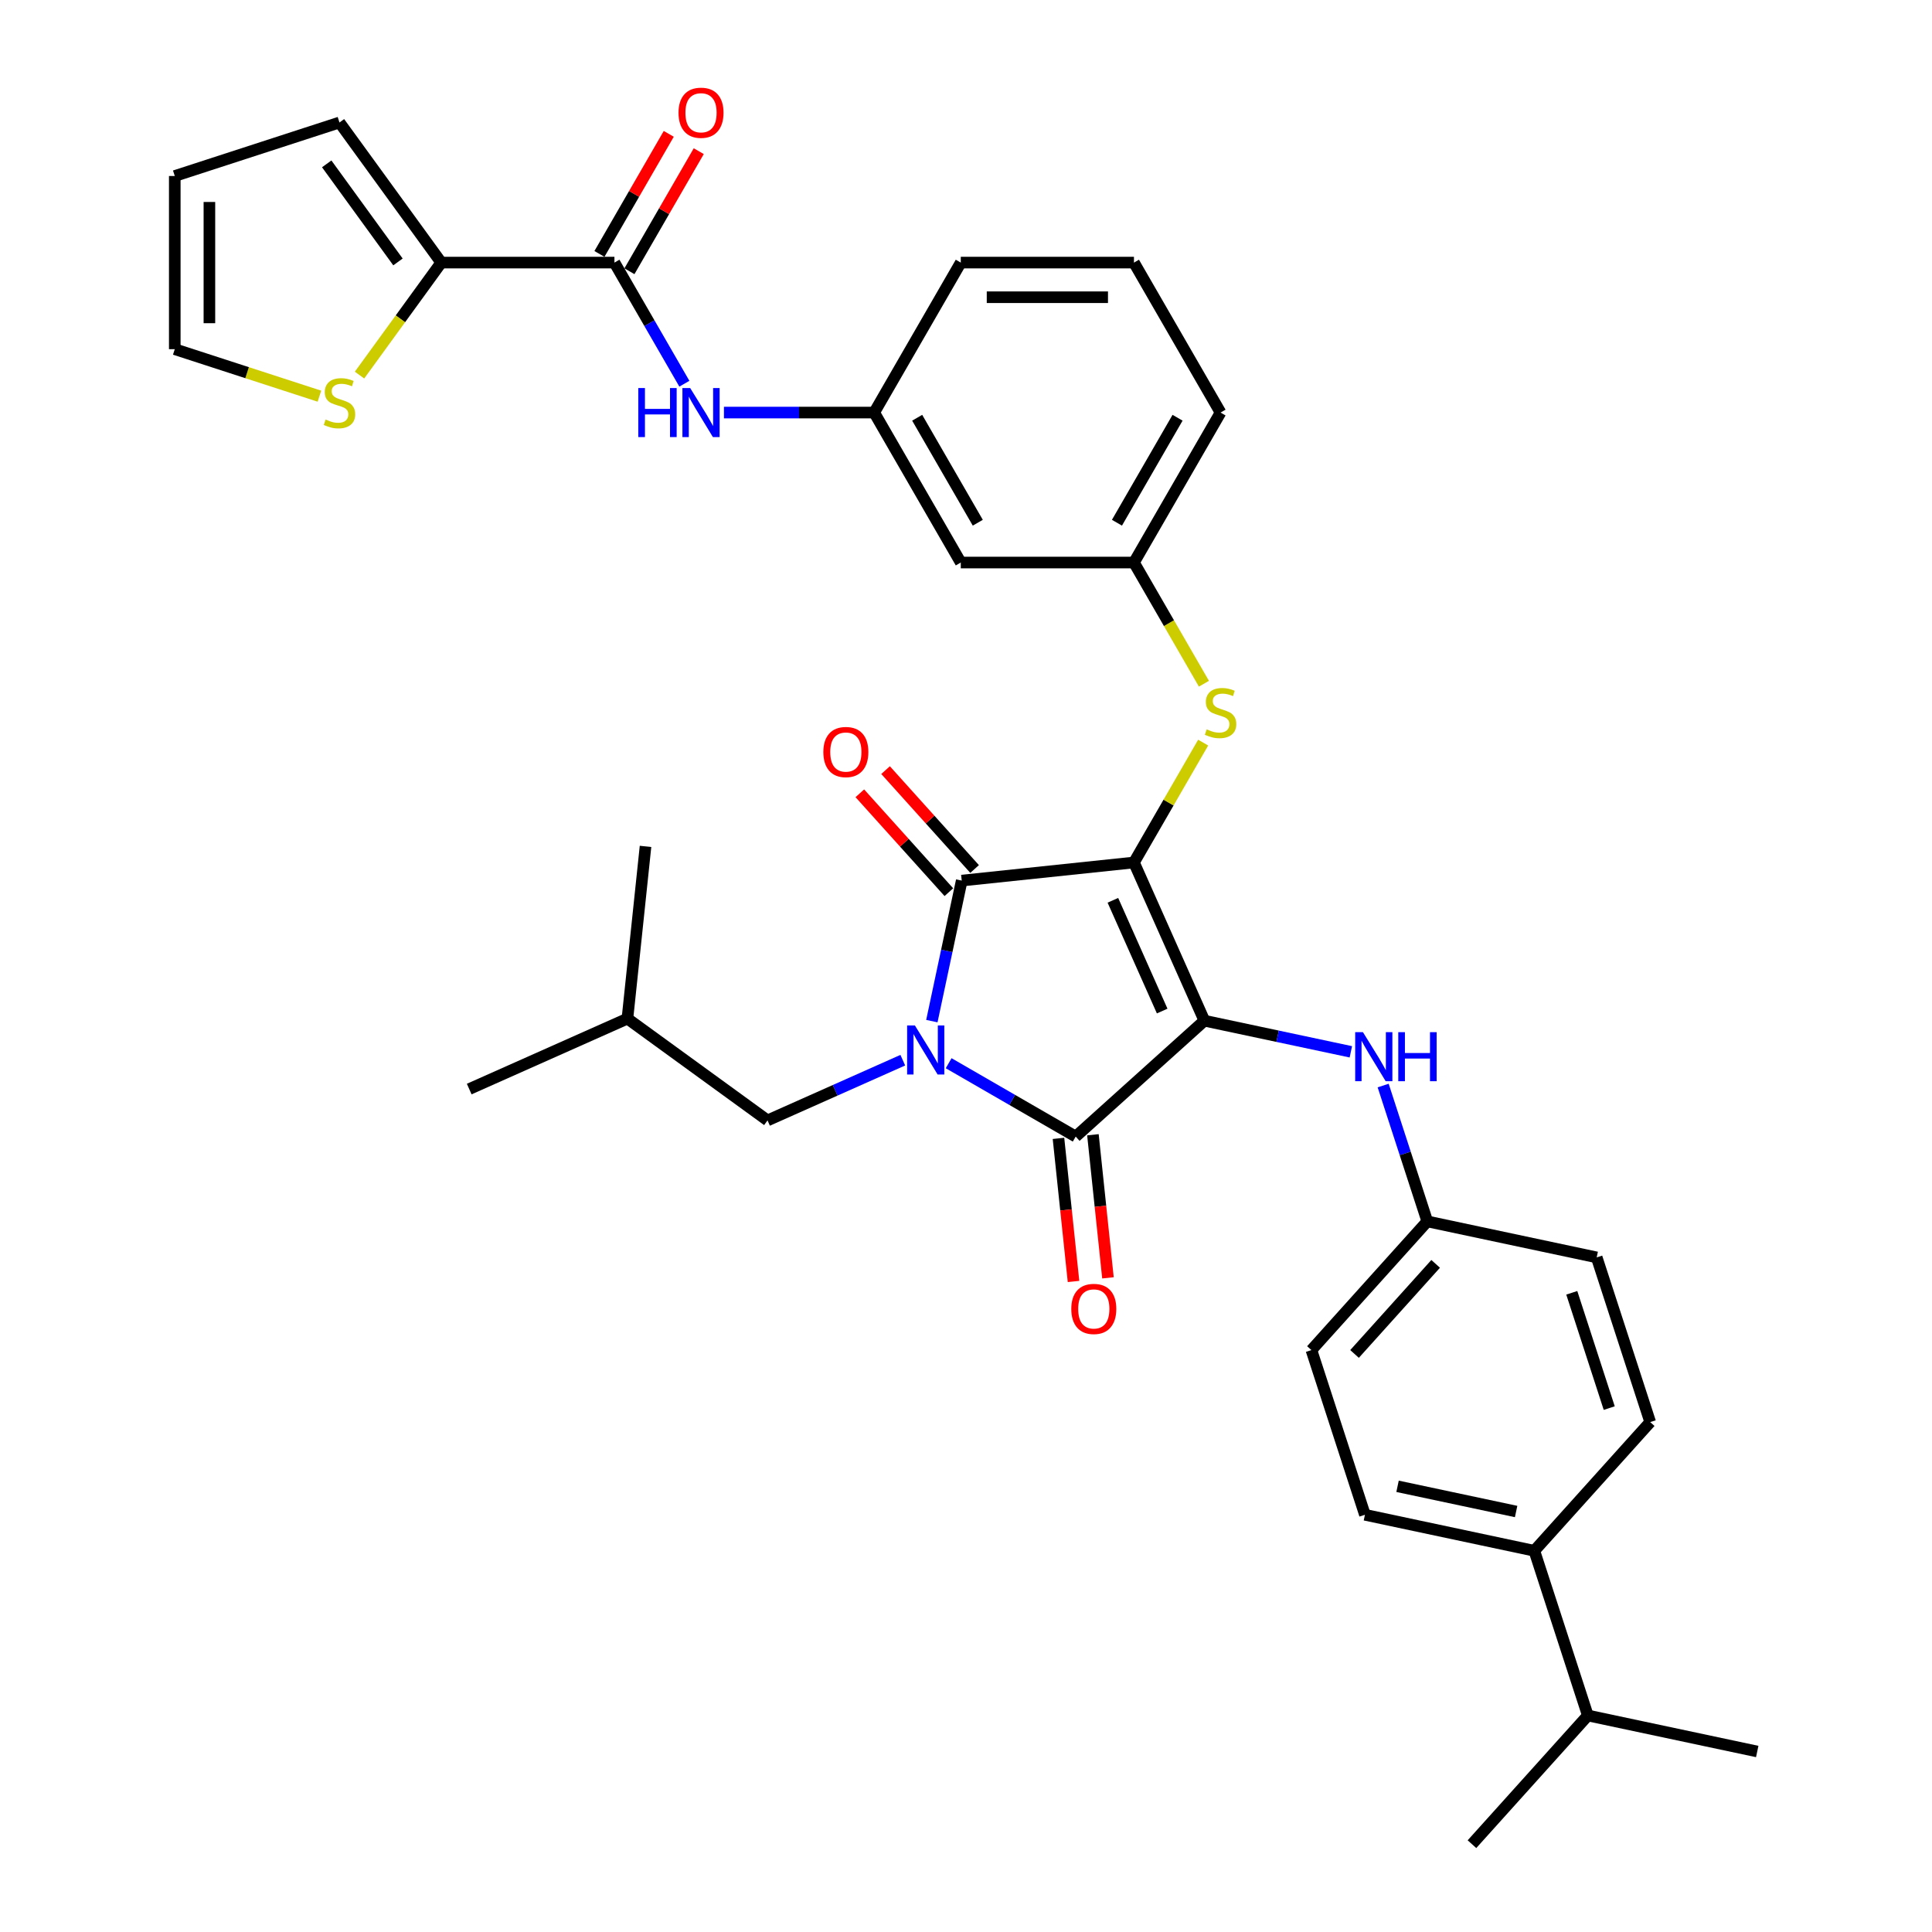 <?xml version='1.0' encoding='iso-8859-1'?>
<svg version='1.1' baseProfile='full'
              xmlns='http://www.w3.org/2000/svg'
                      xmlns:rdkit='http://www.rdkit.org/xml'
                      xmlns:xlink='http://www.w3.org/1999/xlink'
                  xml:space='preserve'
width='1000px' height='1000px' viewBox='0 0 1000 1000'>
<!-- END OF HEADER -->
<rect style='opacity:1.0;fill:#FFFFFF;stroke:none' width='1000' height='1000' x='0' y='0'> </rect>
<path class='bond-0' d='M 354.225,198.609 L 336.128,167.263' style='fill:none;fill-rule:evenodd;stroke:#0000FF;stroke-width:6px;stroke-linecap:butt;stroke-linejoin:miter;stroke-opacity:1' />
<path class='bond-0' d='M 336.128,167.263 L 318.03,135.916' style='fill:none;fill-rule:evenodd;stroke:#000000;stroke-width:6px;stroke-linecap:butt;stroke-linejoin:miter;stroke-opacity:1' />
<path class='bond-1' d='M 374.715,213.542 L 413.598,213.542' style='fill:none;fill-rule:evenodd;stroke:#0000FF;stroke-width:6px;stroke-linecap:butt;stroke-linejoin:miter;stroke-opacity:1' />
<path class='bond-1' d='M 413.598,213.542 L 452.482,213.542' style='fill:none;fill-rule:evenodd;stroke:#000000;stroke-width:6px;stroke-linecap:butt;stroke-linejoin:miter;stroke-opacity:1' />
<path class='bond-2' d='M 325.792,140.398 L 343.735,109.321' style='fill:none;fill-rule:evenodd;stroke:#000000;stroke-width:6px;stroke-linecap:butt;stroke-linejoin:miter;stroke-opacity:1' />
<path class='bond-2' d='M 343.735,109.321 L 361.677,78.243' style='fill:none;fill-rule:evenodd;stroke:#FF0000;stroke-width:6px;stroke-linecap:butt;stroke-linejoin:miter;stroke-opacity:1' />
<path class='bond-2' d='M 310.267,131.435 L 328.21,100.357' style='fill:none;fill-rule:evenodd;stroke:#000000;stroke-width:6px;stroke-linecap:butt;stroke-linejoin:miter;stroke-opacity:1' />
<path class='bond-2' d='M 328.21,100.357 L 346.152,69.279' style='fill:none;fill-rule:evenodd;stroke:#FF0000;stroke-width:6px;stroke-linecap:butt;stroke-linejoin:miter;stroke-opacity:1' />
<path class='bond-3' d='M 318.03,135.916 L 228.395,135.916' style='fill:none;fill-rule:evenodd;stroke:#000000;stroke-width:6px;stroke-linecap:butt;stroke-linejoin:miter;stroke-opacity:1' />
<path class='bond-4' d='M 586.934,446.421 L 623.392,528.306' style='fill:none;fill-rule:evenodd;stroke:#000000;stroke-width:6px;stroke-linecap:butt;stroke-linejoin:miter;stroke-opacity:1' />
<path class='bond-4' d='M 576.026,465.995 L 601.546,523.315' style='fill:none;fill-rule:evenodd;stroke:#000000;stroke-width:6px;stroke-linecap:butt;stroke-linejoin:miter;stroke-opacity:1' />
<path class='bond-5' d='M 586.934,446.421 L 497.79,455.79' style='fill:none;fill-rule:evenodd;stroke:#000000;stroke-width:6px;stroke-linecap:butt;stroke-linejoin:miter;stroke-opacity:1' />
<path class='bond-6' d='M 586.934,446.421 L 604.846,415.397' style='fill:none;fill-rule:evenodd;stroke:#000000;stroke-width:6px;stroke-linecap:butt;stroke-linejoin:miter;stroke-opacity:1' />
<path class='bond-6' d='M 604.846,415.397 L 622.757,384.373' style='fill:none;fill-rule:evenodd;stroke:#CCCC00;stroke-width:6px;stroke-linecap:butt;stroke-linejoin:miter;stroke-opacity:1' />
<path class='bond-7' d='M 623.392,528.306 L 556.78,588.284' style='fill:none;fill-rule:evenodd;stroke:#000000;stroke-width:6px;stroke-linecap:butt;stroke-linejoin:miter;stroke-opacity:1' />
<path class='bond-8' d='M 623.392,528.306 L 661.296,536.363' style='fill:none;fill-rule:evenodd;stroke:#000000;stroke-width:6px;stroke-linecap:butt;stroke-linejoin:miter;stroke-opacity:1' />
<path class='bond-8' d='M 661.296,536.363 L 699.201,544.42' style='fill:none;fill-rule:evenodd;stroke:#0000FF;stroke-width:6px;stroke-linecap:butt;stroke-linejoin:miter;stroke-opacity:1' />
<path class='bond-9' d='M 556.78,588.284 L 523.901,569.301' style='fill:none;fill-rule:evenodd;stroke:#000000;stroke-width:6px;stroke-linecap:butt;stroke-linejoin:miter;stroke-opacity:1' />
<path class='bond-9' d='M 523.901,569.301 L 491.022,550.318' style='fill:none;fill-rule:evenodd;stroke:#0000FF;stroke-width:6px;stroke-linecap:butt;stroke-linejoin:miter;stroke-opacity:1' />
<path class='bond-10' d='M 547.866,589.221 L 551.758,626.254' style='fill:none;fill-rule:evenodd;stroke:#000000;stroke-width:6px;stroke-linecap:butt;stroke-linejoin:miter;stroke-opacity:1' />
<path class='bond-10' d='M 551.758,626.254 L 555.651,663.288' style='fill:none;fill-rule:evenodd;stroke:#FF0000;stroke-width:6px;stroke-linecap:butt;stroke-linejoin:miter;stroke-opacity:1' />
<path class='bond-10' d='M 565.695,587.347 L 569.587,624.38' style='fill:none;fill-rule:evenodd;stroke:#000000;stroke-width:6px;stroke-linecap:butt;stroke-linejoin:miter;stroke-opacity:1' />
<path class='bond-10' d='M 569.587,624.38 L 573.48,661.414' style='fill:none;fill-rule:evenodd;stroke:#FF0000;stroke-width:6px;stroke-linecap:butt;stroke-linejoin:miter;stroke-opacity:1' />
<path class='bond-11' d='M 467.287,548.75 L 432.278,564.337' style='fill:none;fill-rule:evenodd;stroke:#0000FF;stroke-width:6px;stroke-linecap:butt;stroke-linejoin:miter;stroke-opacity:1' />
<path class='bond-11' d='M 432.278,564.337 L 397.269,579.924' style='fill:none;fill-rule:evenodd;stroke:#000000;stroke-width:6px;stroke-linecap:butt;stroke-linejoin:miter;stroke-opacity:1' />
<path class='bond-12' d='M 482.328,528.533 L 490.059,492.162' style='fill:none;fill-rule:evenodd;stroke:#0000FF;stroke-width:6px;stroke-linecap:butt;stroke-linejoin:miter;stroke-opacity:1' />
<path class='bond-12' d='M 490.059,492.162 L 497.79,455.79' style='fill:none;fill-rule:evenodd;stroke:#000000;stroke-width:6px;stroke-linecap:butt;stroke-linejoin:miter;stroke-opacity:1' />
<path class='bond-13' d='M 504.452,449.792 L 481.41,424.202' style='fill:none;fill-rule:evenodd;stroke:#000000;stroke-width:6px;stroke-linecap:butt;stroke-linejoin:miter;stroke-opacity:1' />
<path class='bond-13' d='M 481.41,424.202 L 458.368,398.611' style='fill:none;fill-rule:evenodd;stroke:#FF0000;stroke-width:6px;stroke-linecap:butt;stroke-linejoin:miter;stroke-opacity:1' />
<path class='bond-13' d='M 491.129,461.788 L 468.087,436.197' style='fill:none;fill-rule:evenodd;stroke:#000000;stroke-width:6px;stroke-linecap:butt;stroke-linejoin:miter;stroke-opacity:1' />
<path class='bond-13' d='M 468.087,436.197 L 445.045,410.606' style='fill:none;fill-rule:evenodd;stroke:#FF0000;stroke-width:6px;stroke-linecap:butt;stroke-linejoin:miter;stroke-opacity:1' />
<path class='bond-14' d='M 715.92,561.876 L 727.344,597.033' style='fill:none;fill-rule:evenodd;stroke:#0000FF;stroke-width:6px;stroke-linecap:butt;stroke-linejoin:miter;stroke-opacity:1' />
<path class='bond-14' d='M 727.344,597.033 L 738.767,632.19' style='fill:none;fill-rule:evenodd;stroke:#000000;stroke-width:6px;stroke-linecap:butt;stroke-linejoin:miter;stroke-opacity:1' />
<path class='bond-15' d='M 623.151,353.897 L 605.043,322.533' style='fill:none;fill-rule:evenodd;stroke:#CCCC00;stroke-width:6px;stroke-linecap:butt;stroke-linejoin:miter;stroke-opacity:1' />
<path class='bond-15' d='M 605.043,322.533 L 586.934,291.169' style='fill:none;fill-rule:evenodd;stroke:#000000;stroke-width:6px;stroke-linecap:butt;stroke-linejoin:miter;stroke-opacity:1' />
<path class='bond-16' d='M 631.752,213.542 L 586.934,291.169' style='fill:none;fill-rule:evenodd;stroke:#000000;stroke-width:6px;stroke-linecap:butt;stroke-linejoin:miter;stroke-opacity:1' />
<path class='bond-16' d='M 609.504,216.223 L 578.132,270.561' style='fill:none;fill-rule:evenodd;stroke:#000000;stroke-width:6px;stroke-linecap:butt;stroke-linejoin:miter;stroke-opacity:1' />
<path class='bond-17' d='M 631.752,213.542 L 586.934,135.916' style='fill:none;fill-rule:evenodd;stroke:#000000;stroke-width:6px;stroke-linecap:butt;stroke-linejoin:miter;stroke-opacity:1' />
<path class='bond-18' d='M 452.482,213.542 L 497.299,135.916' style='fill:none;fill-rule:evenodd;stroke:#000000;stroke-width:6px;stroke-linecap:butt;stroke-linejoin:miter;stroke-opacity:1' />
<path class='bond-19' d='M 452.482,213.542 L 497.299,291.169' style='fill:none;fill-rule:evenodd;stroke:#000000;stroke-width:6px;stroke-linecap:butt;stroke-linejoin:miter;stroke-opacity:1' />
<path class='bond-19' d='M 474.73,216.223 L 506.102,270.561' style='fill:none;fill-rule:evenodd;stroke:#000000;stroke-width:6px;stroke-linecap:butt;stroke-linejoin:miter;stroke-opacity:1' />
<path class='bond-20' d='M 586.934,291.169 L 497.299,291.169' style='fill:none;fill-rule:evenodd;stroke:#000000;stroke-width:6px;stroke-linecap:butt;stroke-linejoin:miter;stroke-opacity:1' />
<path class='bond-21' d='M 794.164,802.686 L 706.488,784.05' style='fill:none;fill-rule:evenodd;stroke:#000000;stroke-width:6px;stroke-linecap:butt;stroke-linejoin:miter;stroke-opacity:1' />
<path class='bond-21' d='M 784.74,782.355 L 723.367,769.31' style='fill:none;fill-rule:evenodd;stroke:#000000;stroke-width:6px;stroke-linecap:butt;stroke-linejoin:miter;stroke-opacity:1' />
<path class='bond-22' d='M 794.164,802.686 L 854.142,736.074' style='fill:none;fill-rule:evenodd;stroke:#000000;stroke-width:6px;stroke-linecap:butt;stroke-linejoin:miter;stroke-opacity:1' />
<path class='bond-23' d='M 794.164,802.686 L 821.863,887.934' style='fill:none;fill-rule:evenodd;stroke:#000000;stroke-width:6px;stroke-linecap:butt;stroke-linejoin:miter;stroke-opacity:1' />
<path class='bond-24' d='M 706.488,784.05 L 678.789,698.802' style='fill:none;fill-rule:evenodd;stroke:#000000;stroke-width:6px;stroke-linecap:butt;stroke-linejoin:miter;stroke-opacity:1' />
<path class='bond-25' d='M 854.142,736.074 L 826.443,650.826' style='fill:none;fill-rule:evenodd;stroke:#000000;stroke-width:6px;stroke-linecap:butt;stroke-linejoin:miter;stroke-opacity:1' />
<path class='bond-25' d='M 832.937,728.827 L 813.548,669.153' style='fill:none;fill-rule:evenodd;stroke:#000000;stroke-width:6px;stroke-linecap:butt;stroke-linejoin:miter;stroke-opacity:1' />
<path class='bond-26' d='M 397.269,579.924 L 324.753,527.238' style='fill:none;fill-rule:evenodd;stroke:#000000;stroke-width:6px;stroke-linecap:butt;stroke-linejoin:miter;stroke-opacity:1' />
<path class='bond-27' d='M 324.753,527.238 L 242.867,563.696' style='fill:none;fill-rule:evenodd;stroke:#000000;stroke-width:6px;stroke-linecap:butt;stroke-linejoin:miter;stroke-opacity:1' />
<path class='bond-28' d='M 324.753,527.238 L 334.122,438.094' style='fill:none;fill-rule:evenodd;stroke:#000000;stroke-width:6px;stroke-linecap:butt;stroke-linejoin:miter;stroke-opacity:1' />
<path class='bond-29' d='M 738.767,632.19 L 826.443,650.826' style='fill:none;fill-rule:evenodd;stroke:#000000;stroke-width:6px;stroke-linecap:butt;stroke-linejoin:miter;stroke-opacity:1' />
<path class='bond-30' d='M 738.767,632.19 L 678.789,698.802' style='fill:none;fill-rule:evenodd;stroke:#000000;stroke-width:6px;stroke-linecap:butt;stroke-linejoin:miter;stroke-opacity:1' />
<path class='bond-30' d='M 743.093,654.177 L 701.108,700.806' style='fill:none;fill-rule:evenodd;stroke:#000000;stroke-width:6px;stroke-linecap:butt;stroke-linejoin:miter;stroke-opacity:1' />
<path class='bond-31' d='M 821.863,887.934 L 761.886,954.545' style='fill:none;fill-rule:evenodd;stroke:#000000;stroke-width:6px;stroke-linecap:butt;stroke-linejoin:miter;stroke-opacity:1' />
<path class='bond-32' d='M 821.863,887.934 L 909.539,906.57' style='fill:none;fill-rule:evenodd;stroke:#000000;stroke-width:6px;stroke-linecap:butt;stroke-linejoin:miter;stroke-opacity:1' />
<path class='bond-33' d='M 586.934,135.916 L 497.299,135.916' style='fill:none;fill-rule:evenodd;stroke:#000000;stroke-width:6px;stroke-linecap:butt;stroke-linejoin:miter;stroke-opacity:1' />
<path class='bond-33' d='M 573.489,153.843 L 510.745,153.843' style='fill:none;fill-rule:evenodd;stroke:#000000;stroke-width:6px;stroke-linecap:butt;stroke-linejoin:miter;stroke-opacity:1' />
<path class='bond-34' d='M 228.395,135.916 L 207.242,165.031' style='fill:none;fill-rule:evenodd;stroke:#000000;stroke-width:6px;stroke-linecap:butt;stroke-linejoin:miter;stroke-opacity:1' />
<path class='bond-34' d='M 207.242,165.031 L 186.088,194.146' style='fill:none;fill-rule:evenodd;stroke:#CCCC00;stroke-width:6px;stroke-linecap:butt;stroke-linejoin:miter;stroke-opacity:1' />
<path class='bond-35' d='M 228.395,135.916 L 175.709,63.4' style='fill:none;fill-rule:evenodd;stroke:#000000;stroke-width:6px;stroke-linecap:butt;stroke-linejoin:miter;stroke-opacity:1' />
<path class='bond-35' d='M 205.989,135.576 L 169.108,84.815' style='fill:none;fill-rule:evenodd;stroke:#000000;stroke-width:6px;stroke-linecap:butt;stroke-linejoin:miter;stroke-opacity:1' />
<path class='bond-36' d='M 165.329,205.06 L 127.895,192.897' style='fill:none;fill-rule:evenodd;stroke:#CCCC00;stroke-width:6px;stroke-linecap:butt;stroke-linejoin:miter;stroke-opacity:1' />
<path class='bond-36' d='M 127.895,192.897 L 90.461,180.734' style='fill:none;fill-rule:evenodd;stroke:#000000;stroke-width:6px;stroke-linecap:butt;stroke-linejoin:miter;stroke-opacity:1' />
<path class='bond-37' d='M 175.709,63.4 L 90.461,91.099' style='fill:none;fill-rule:evenodd;stroke:#000000;stroke-width:6px;stroke-linecap:butt;stroke-linejoin:miter;stroke-opacity:1' />
<path class='bond-38' d='M 90.461,180.734 L 90.461,91.099' style='fill:none;fill-rule:evenodd;stroke:#000000;stroke-width:6px;stroke-linecap:butt;stroke-linejoin:miter;stroke-opacity:1' />
<path class='bond-38' d='M 108.388,167.289 L 108.388,104.544' style='fill:none;fill-rule:evenodd;stroke:#000000;stroke-width:6px;stroke-linecap:butt;stroke-linejoin:miter;stroke-opacity:1' />
<path  class='atom-0' d='M 330.381 200.85
L 333.823 200.85
L 333.823 211.642
L 346.802 211.642
L 346.802 200.85
L 350.244 200.85
L 350.244 226.235
L 346.802 226.235
L 346.802 214.51
L 333.823 214.51
L 333.823 226.235
L 330.381 226.235
L 330.381 200.85
' fill='#0000FF'/>
<path  class='atom-0' d='M 357.236 200.85
L 365.554 214.295
Q 366.379 215.622, 367.705 218.024
Q 369.032 220.426, 369.104 220.57
L 369.104 200.85
L 372.474 200.85
L 372.474 226.235
L 368.996 226.235
L 360.068 211.535
Q 359.029 209.814, 357.917 207.842
Q 356.842 205.87, 356.519 205.26
L 356.519 226.235
L 353.22 226.235
L 353.22 200.85
L 357.236 200.85
' fill='#0000FF'/>
<path  class='atom-2' d='M 351.195 58.362
Q 351.195 52.267, 354.206 48.861
Q 357.218 45.455, 362.847 45.455
Q 368.476 45.455, 371.488 48.861
Q 374.5 52.267, 374.5 58.362
Q 374.5 64.529, 371.452 68.043
Q 368.404 71.52, 362.847 71.52
Q 357.254 71.52, 354.206 68.043
Q 351.195 64.565, 351.195 58.362
M 362.847 68.652
Q 366.719 68.652, 368.799 66.071
Q 370.914 63.453, 370.914 58.362
Q 370.914 53.378, 368.799 50.868
Q 366.719 48.323, 362.847 48.323
Q 358.975 48.323, 356.859 50.833
Q 354.78 53.342, 354.78 58.362
Q 354.78 63.489, 356.859 66.071
Q 358.975 68.652, 362.847 68.652
' fill='#FF0000'/>
<path  class='atom-6' d='M 473.543 530.774
L 481.861 544.219
Q 482.686 545.546, 484.012 547.948
Q 485.339 550.35, 485.411 550.494
L 485.411 530.774
L 488.781 530.774
L 488.781 556.159
L 485.303 556.159
L 476.376 541.458
Q 475.336 539.737, 474.224 537.765
Q 473.149 535.794, 472.826 535.184
L 472.826 556.159
L 469.527 556.159
L 469.527 530.774
L 473.543 530.774
' fill='#0000FF'/>
<path  class='atom-8' d='M 705.457 534.25
L 713.775 547.695
Q 714.6 549.022, 715.926 551.424
Q 717.253 553.826, 717.325 553.97
L 717.325 534.25
L 720.695 534.25
L 720.695 559.635
L 717.217 559.635
L 708.29 544.935
Q 707.25 543.214, 706.138 541.242
Q 705.063 539.27, 704.74 538.66
L 704.74 559.635
L 701.441 559.635
L 701.441 534.25
L 705.457 534.25
' fill='#0000FF'/>
<path  class='atom-8' d='M 723.743 534.25
L 727.185 534.25
L 727.185 545.042
L 740.164 545.042
L 740.164 534.25
L 743.606 534.25
L 743.606 559.635
L 740.164 559.635
L 740.164 547.91
L 727.185 547.91
L 727.185 559.635
L 723.743 559.635
L 723.743 534.25
' fill='#0000FF'/>
<path  class='atom-9' d='M 624.581 377.507
Q 624.868 377.615, 626.051 378.117
Q 627.234 378.619, 628.525 378.941
Q 629.851 379.228, 631.142 379.228
Q 633.544 379.228, 634.943 378.081
Q 636.341 376.898, 636.341 374.854
Q 636.341 373.456, 635.624 372.595
Q 634.943 371.735, 633.867 371.269
Q 632.791 370.802, 630.999 370.265
Q 628.74 369.583, 627.378 368.938
Q 626.051 368.293, 625.083 366.93
Q 624.151 365.568, 624.151 363.273
Q 624.151 360.082, 626.302 358.11
Q 628.489 356.138, 632.791 356.138
Q 635.732 356.138, 639.066 357.536
L 638.241 360.297
Q 635.194 359.042, 632.899 359.042
Q 630.425 359.042, 629.063 360.082
Q 627.7 361.086, 627.736 362.843
Q 627.736 364.205, 628.417 365.03
Q 629.134 365.855, 630.138 366.321
Q 631.178 366.787, 632.899 367.325
Q 635.194 368.042, 636.556 368.759
Q 637.919 369.476, 638.887 370.946
Q 639.891 372.38, 639.891 374.854
Q 639.891 378.368, 637.524 380.268
Q 635.194 382.132, 631.286 382.132
Q 629.027 382.132, 627.306 381.63
Q 625.621 381.164, 623.613 380.34
L 624.581 377.507
' fill='#CCCC00'/>
<path  class='atom-10' d='M 426.16 389.25
Q 426.16 383.155, 429.172 379.749
Q 432.184 376.343, 437.813 376.343
Q 443.442 376.343, 446.454 379.749
Q 449.466 383.155, 449.466 389.25
Q 449.466 395.417, 446.418 398.931
Q 443.37 402.409, 437.813 402.409
Q 432.22 402.409, 429.172 398.931
Q 426.16 395.453, 426.16 389.25
M 437.813 399.54
Q 441.685 399.54, 443.765 396.959
Q 445.88 394.341, 445.88 389.25
Q 445.88 384.266, 443.765 381.757
Q 441.685 379.211, 437.813 379.211
Q 433.941 379.211, 431.825 381.721
Q 429.746 384.231, 429.746 389.25
Q 429.746 394.377, 431.825 396.959
Q 433.941 399.54, 437.813 399.54
' fill='#FF0000'/>
<path  class='atom-11' d='M 554.497 677.499
Q 554.497 671.404, 557.509 667.998
Q 560.521 664.592, 566.15 664.592
Q 571.779 664.592, 574.791 667.998
Q 577.802 671.404, 577.802 677.499
Q 577.802 683.666, 574.755 687.18
Q 571.707 690.658, 566.15 690.658
Q 560.557 690.658, 557.509 687.18
Q 554.497 683.702, 554.497 677.499
M 566.15 687.789
Q 570.022 687.789, 572.102 685.208
Q 574.217 682.591, 574.217 677.499
Q 574.217 672.516, 572.102 670.006
Q 570.022 667.46, 566.15 667.46
Q 562.278 667.46, 560.162 669.97
Q 558.083 672.48, 558.083 677.499
Q 558.083 682.626, 560.162 685.208
Q 562.278 687.789, 566.15 687.789
' fill='#FF0000'/>
<path  class='atom-32' d='M 168.538 217.145
Q 168.825 217.253, 170.008 217.755
Q 171.191 218.256, 172.482 218.579
Q 173.808 218.866, 175.099 218.866
Q 177.501 218.866, 178.9 217.719
Q 180.298 216.535, 180.298 214.492
Q 180.298 213.094, 179.581 212.233
Q 178.9 211.373, 177.824 210.906
Q 176.748 210.44, 174.956 209.903
Q 172.697 209.221, 171.334 208.576
Q 170.008 207.931, 169.04 206.568
Q 168.108 205.206, 168.108 202.911
Q 168.108 199.72, 170.259 197.748
Q 172.446 195.776, 176.748 195.776
Q 179.688 195.776, 183.023 197.174
L 182.198 199.935
Q 179.151 198.68, 176.856 198.68
Q 174.382 198.68, 173.02 199.72
Q 171.657 200.724, 171.693 202.481
Q 171.693 203.843, 172.374 204.668
Q 173.091 205.492, 174.095 205.959
Q 175.135 206.425, 176.856 206.962
Q 179.151 207.68, 180.513 208.397
Q 181.876 209.114, 182.844 210.584
Q 183.848 212.018, 183.848 214.492
Q 183.848 218.006, 181.481 219.906
Q 179.151 221.77, 175.243 221.77
Q 172.984 221.77, 171.263 221.268
Q 169.578 220.802, 167.57 219.977
L 168.538 217.145
' fill='#CCCC00'/>
</svg>
